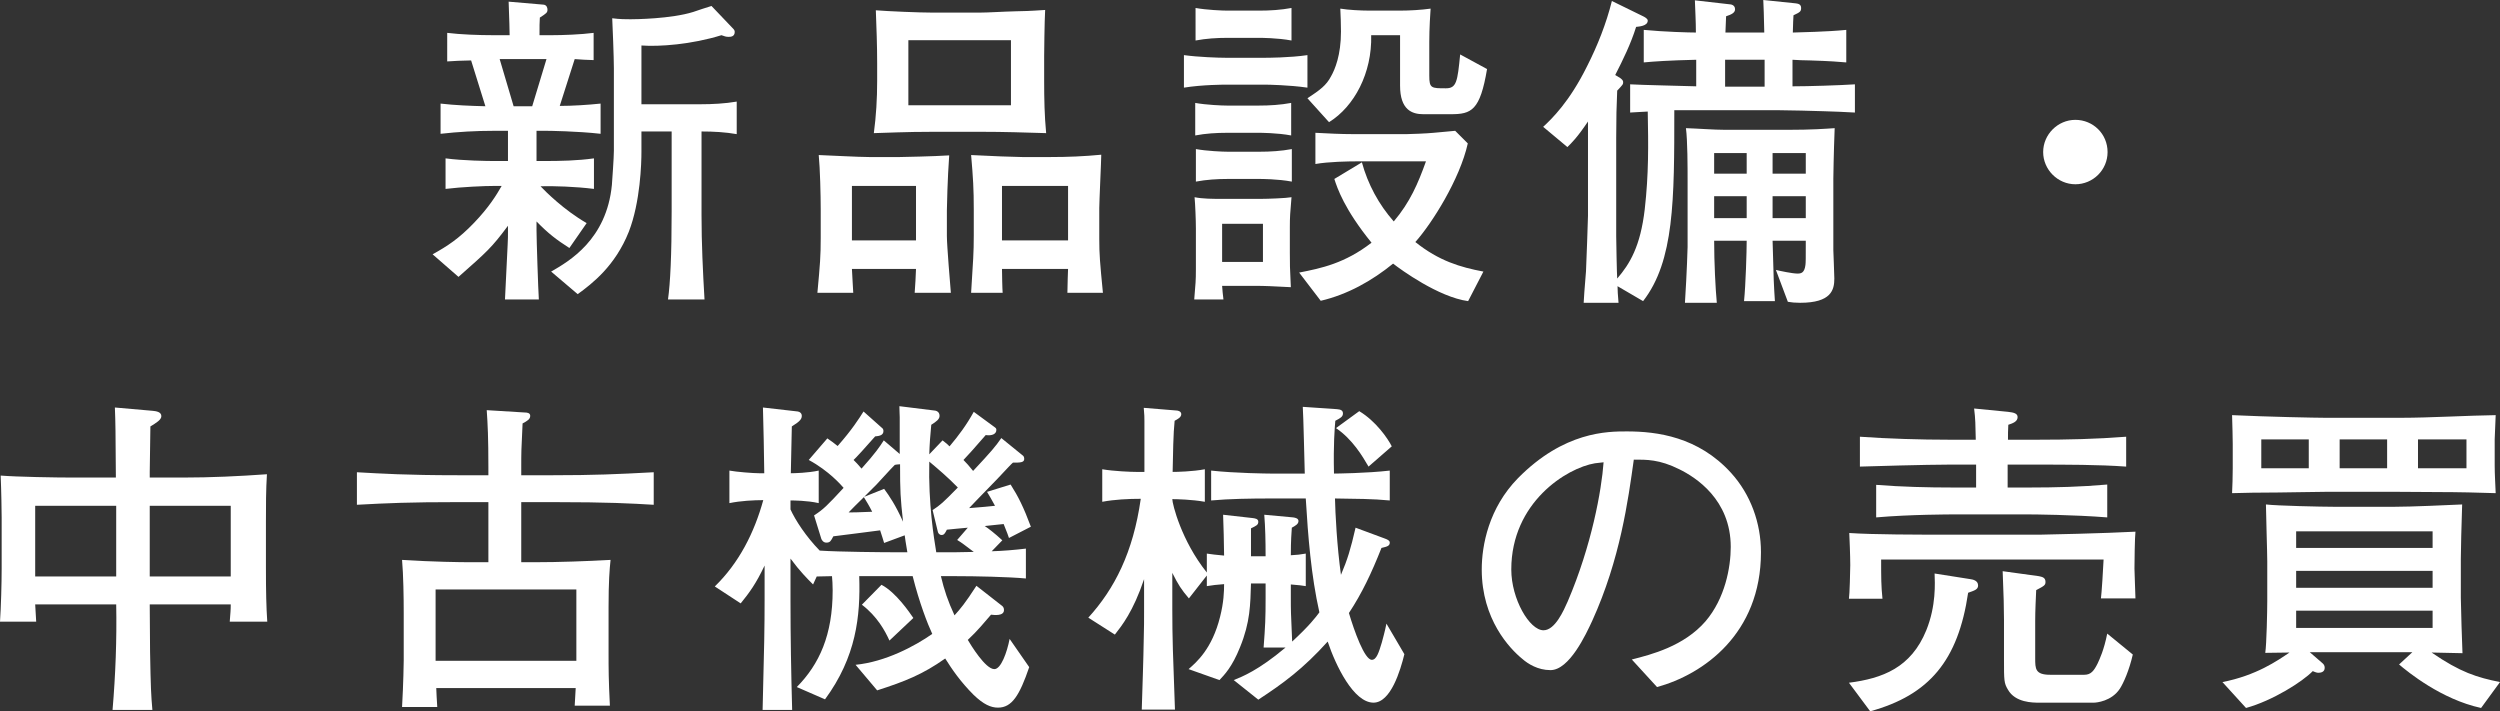 <?xml version="1.0" encoding="UTF-8"?>
<svg id="_レイヤー_2" data-name="レイヤー 2" xmlns="http://www.w3.org/2000/svg" viewBox="0 0 376.5 107.12">
  <rect x="0" y="0" width="376.5" height="107.12" fill="#333333" stroke="none"/>
  <defs>
    <style>
      .cls-1 {
        fill: #fff;
      }
    </style>
  </defs>
  <g id="_文字" data-name="文字">
    <g>
      <path class="cls-1" d="M82.3,19.7h-1.5v4.55h1.1c2.5,0,5.05-.05,7.55-.4v4.6c-2.8-.35-6-.45-8.05-.4,.7,.75,3.55,3.6,6.95,5.55l-2.6,3.75c-1.95-1.25-3.15-2.15-4.95-4v1.35c0,1.3,.25,8.9,.35,10.4h-5.1c.05-1.3,.35-7,.4-8.2,.05-.8,.05-1.45,.05-1.95v-.95c-2.45,3.3-3.15,3.9-7.45,7.7l-3.9-3.4c2.25-1.25,3.95-2.35,6.25-4.75,2.25-2.35,3.35-4.15,4.15-5.55h-1c-1.6,0-5,.15-7.45,.45v-4.6c2.6,.35,6.3,.4,7.45,.4h1.95v-4.55h-2.15c-2.65,0-5.35,.15-8,.45v-4.55c2.15,.25,4.55,.35,6.75,.4l-2.15-6.9c-1.8,.05-2.2,.05-3.6,.15V4.95c2,.25,4.8,.35,6.9,.35h2.5c0-.5-.05-2.5-.15-5.05l5.25,.45c.5,.05,.6,.5,.6,.75,0,.45-.15,.55-1.15,1.2-.05,.9-.05,1.05-.05,2.65h1.8c1.7,0,4.45-.1,6.35-.35v4.1c-.45,0-2.45-.1-2.85-.15l-2.25,7.05c1.9,0,4.25-.15,6.15-.35v4.55c-3.5-.4-7.85-.45-8.15-.45Zm-7.05-10.8l2.1,7.1h2.8l2.15-7.1h-7.05Zm30.4,10.9v12.6c0,4.25,.2,8.45,.45,12.7h-5.5c.35-2.5,.55-6.7,.55-13.25v-12.05h-4.55v3.1c0,1.6-.15,7.5-1.9,12-2.05,5.15-5.5,7.8-7.7,9.4l-4-3.4c2.7-1.55,8.35-4.8,9.15-13.05,.05-.7,.3-4.1,.3-5.15V10.3c0-1.6-.2-6.65-.25-7.55,1.15,.15,2.05,.15,2.75,.15,.65,0,6.1-.05,9.45-1.1,.45-.15,2.35-.8,2.75-.9l3.1,3.25c.25,.25,.4,.4,.4,.65,0,.75-.65,.75-.95,.75-.4,0-.6-.1-1.05-.25-4.5,1.4-9.35,1.75-12.05,1.55V15.7h8.9c1.8,0,3.7-.1,5.45-.4v4.9c-1.7-.3-3.5-.4-5.3-.4Z"/>
      <path class="cls-1" d="M137.75,44.1c.05-.55,.2-3.05,.2-3.6h-9.65c.05,.6,.15,3.1,.2,3.6h-5.4c.4-4.35,.5-5.45,.5-8.3v-4.25c0-2.15-.1-6.2-.3-8.2,1.5,.05,6,.3,7.6,.3h4.6c.3,0,5.25-.1,7.45-.25-.25,3.45-.35,7.7-.35,8.3v3.85c0,1.4,.5,7.35,.6,8.55h-5.45Zm.2-16.1h-9.65v8.2h9.65v-8.2Zm9.9-8.15h-7.4c-1.55,0-3.15,0-8.85,.2,.35-2.6,.5-5.2,.5-7.85v-2.7c0-2.65-.1-5.3-.2-7.95,1.8,.15,6.6,.35,8.55,.35h7.05c1.3,0,3.45-.15,5.5-.2,2.85-.05,3.2-.15,4.4-.2-.1,1.65-.15,6.6-.15,6.95v3.75c0,2.65,.05,5.25,.3,7.85-3.2-.1-6.45-.2-9.7-.2Zm4.4-13.8h-15.45V15.85h15.45V6.05Zm8.5,38.05c.05-2.05,.05-2.55,.1-3.6h-9.95c0,.6,.05,3.1,.1,3.6h-4.75c.3-4.85,.4-6,.4-8.65v-3.9c0-3.05-.1-4.75-.4-8.2,2.75,.15,6.75,.3,7.7,.3h4.25c2.6,0,5.05-.1,7.65-.35,0,.8-.3,7.1-.3,8.05v4.65c0,2.3,.1,3.5,.55,8.1h-5.35Zm.1-16.1h-9.95v8.2h9.95v-8.2Z"/>
      <path class="cls-1" d="M190.65,12.75h-6.15c-.05,0-3.45,0-6.2,.45v-4.9c2.15,.3,5.25,.4,6.2,.4h6.15s3.6,0,6.25-.4v4.9c-2.7-.4-6.05-.45-6.25-.45Zm3.6,21.4v3.9c0,1.55,0,2.35,.15,5.2-2.95-.15-3.8-.2-5.5-.2h-4.85c0,.3,.15,1.65,.2,2.05h-4.4c.2-2.5,.25-2.75,.25-4.55v-6.15c0-1.25-.1-3.7-.2-4.7,1.25,.25,2.75,.25,4.15,.25h5.85c1,0,3.8-.1,4.6-.25-.2,2.4-.25,2.95-.25,4.45Zm-4.7-14.15h-4.75c-1.6,0-3.25,.1-4.8,.4v-4.9c1.65,.3,4.05,.4,4.8,.4h4.75c1.65,0,3.3-.1,4.9-.4v4.9c-2.1-.4-4.7-.4-4.9-.4Zm.1-14.3h-4.8c-1.6,0-3.2,.1-4.8,.4V1.2c1.65,.3,4.05,.4,4.8,.4h4.8c1.6,0,3.25-.1,4.85-.4V6.1c-2.1-.4-4.7-.4-4.85-.4Zm.05,21.25h-4.8c-1.6,0-3.2,.1-4.8,.4v-4.9c1.65,.3,4.05,.4,4.8,.4h4.8c1.6,0,3.25-.1,4.85-.4v4.9c-2.1-.4-4.65-.4-4.85-.4Zm.5,6.75h-6.15v5.75h6.15v-5.75Zm30.9,11.65c-4.45-.6-10.15-4.75-11.3-5.65-3.2,2.6-6.85,4.65-10.9,5.6l-3.25-4.25c3.35-.65,6.9-1.4,10.9-4.5-4.1-5.05-5.15-8.2-5.6-9.6l4.15-2.5c.9,3.3,2.55,6.35,4.8,8.9,2.45-2.9,3.65-5.7,4.85-9.05h-10.45c-1.2,0-4.25,.05-6.2,.4v-4.7c1.9,.1,3.8,.2,5.7,.2h8.05c.5,0,3.1-.1,4.05-.2,2.35-.2,2.6-.25,3.25-.3l1.9,1.9c-1.2,5.4-5.4,12.05-7.9,14.85,3.55,2.85,6.8,3.8,10.25,4.45l-2.3,4.45Zm-2.6-28.15h-4.15c-1.7,0-3.5-.65-3.5-4.3V5.3h-4.35c.15,5.7-2.55,10.75-6.35,13.1l-3.25-3.6c1.9-1.25,2.85-1.95,3.55-3.3,.6-1.05,1.5-3.2,1.5-6.75,0-1.1-.05-2.4-.1-3.45,1.15,.2,3.15,.3,4.35,.3h4.65c1.4,0,3.2-.1,4.6-.3-.05,.65-.2,3-.2,5.05v5.05c0,1.9,.3,1.9,2.5,1.9,1.6,0,1.75-1,2.15-5.1l4.05,2.2c-1.05,6.25-2.35,6.8-5.45,6.8Z"/>
      <path class="cls-1" d="M274.65,16.75c-1.05-.05-5.7-.15-6.65-.15h-15.85c0,13.55,0,22.7-4.7,28.75l-3.85-2.25c0,.75,.05,1.2,.15,2.5h-5.25c.05-1.15,.1-1.5,.35-4.75,.05-1.05,.3-7.75,.3-8.35v-14.2c-1.65,2.45-2.45,3.2-3.1,3.85l-3.65-3.05c1.3-1.2,3.95-3.75,6.6-9.1,1.6-3.15,2.9-6.45,3.75-9.85l4.7,2.3c.2,.1,.7,.35,.7,.65,0,.85-1.4,.9-1.75,.95-.8,2.55-1.95,4.9-3.15,7.25l.75,.45c.2,.15,.45,.35,.45,.6,0,.35-.05,.4-.9,1.3-.1,2.15-.15,4.2-.15,7.15v14.75c0,.7,.1,5.85,.15,6.4,1.9-2.2,3.5-4.85,4.15-10.45,.6-5.3,.55-9.6,.45-14.7-.45,.05-2.3,.1-2.65,.15v-4.25c1.55,.1,8.5,.25,9.95,.3v-4c-4.2,.1-6.3,.25-7.9,.4V4.5c3.1,.3,6.9,.4,7.85,.4,0-1.75-.1-3.25-.15-4.85l5.25,.6c.1,0,.8,.05,.8,.75,0,.55-.6,.8-1.35,1.05-.05,.9-.05,1.05-.1,2.45h5.85c-.05-2.75-.1-3.75-.15-4.9l4.85,.5c.35,.05,.85,.1,.85,.7,0,.55-.2,.65-1.15,1.1-.05,.7-.05,1.05-.1,2.6,1.25-.05,5-.1,8.05-.4v4.9c-1.1-.1-2.35-.2-5.45-.3-.4,0-2.25-.05-2.65-.1v4c2.35,0,7.15-.15,9.4-.3v4.25c-.75-.05-4.05-.2-4.7-.2Zm1.45,10.1v10.8c0,.35,.15,3.6,.15,4.3,0,1.7-.45,3.65-5.15,3.65-.75,0-1.3-.05-1.85-.15l-1.8-4.8c.6,.15,2.5,.55,3.25,.55,.55,0,1.05-.1,1.2-1.3,.05-.5,.05-.8,.05-3.65h-5c.15,6.1,.2,6.75,.35,9.1h-4.65c.25-2.4,.4-7.55,.4-9.1h-4.9c0,3.3,.2,7.25,.4,9.35h-4.8c.3-4.65,.4-8.35,.4-8.4v-9.95c0-2,0-6.1-.25-7.95,1.65,.05,4.25,.25,5.9,.25h9.45c3.55,0,5.6-.15,7.05-.25-.15,3.8-.2,7.3-.2,7.55Zm-13.05-3.8h-4.9v3.1h4.9v-3.1Zm0,6.5h-4.9v3.3h4.9v-3.3Zm2.7-20.55h-5.95v4.05h5.95v-4.05Zm6.2,14.05h-5v3.1h5v-3.1Zm0,6.5h-5v3.3h5v-3.3Z"/>
      <path class="cls-1" d="M317.4,22.9c0,2.7-2.2,4.85-4.85,4.85s-4.85-2.2-4.85-4.85,2.2-4.85,4.85-4.85,4.85,2.1,4.85,4.85Z"/>
      <path class="cls-1" d="M34.6,93.62c.1-1.35,.15-1.7,.15-2.6h-12.2c0,1.15,.05,6.1,.05,7.1,.1,5.55,.15,6.5,.35,8.8h-6c.45-5.3,.65-10.6,.55-15.9H5.3c.05,.65,.1,1.6,.15,2.6H0c.15-2.15,.25-5.75,.25-8v-7.7c0-.65-.05-4.15-.15-6.3,2.4,.2,8.35,.3,10.85,.3h6.5c-.05-7.2-.05-8-.15-10.55l5.7,.5c.5,.05,1.3,.15,1.3,.8,0,.55-.75,1-1.65,1.55,0,1.1-.1,5.9-.1,6.9v.8h5c4.2,0,8.45-.2,12.65-.5-.15,2.35-.15,4.75-.15,7.15v6.9c0,3.7,.05,5.9,.2,8.15h-5.65Zm-17.1-17.45H5.3v10.65h12.2v-10.65Zm17.25,0h-12.2v10.65h12.2v-10.65Z"/>
      <path class="cls-1" d="M83.3,75.62h-4.8v9.05h2.05c3.6,0,7.8-.15,11.4-.35-.15,1.4-.3,3.3-.3,7.1v6.95c0,2.3,0,4,.2,7.9h-5.3c.05-1.05,.1-1.6,.15-2.65h-21c0,.5,.1,1.95,.15,2.85h-5.3c.2-3.5,.25-6.65,.25-7v-7.15c0-2.35-.05-5.7-.25-8,4.7,.3,8.85,.35,10.25,.35h2.75v-9.05h-4.65c-7.2,0-10.6,.15-15.15,.4v-4.9c3.6,.2,7.45,.45,15.15,.45h4.65v-1.2c0-4.45-.1-6.45-.25-8.6l5.7,.35c.35,0,.85,.05,.85,.5,0,.5-.4,.75-1.15,1.15-.2,4-.2,4.4-.2,6.5v1.3h4.8c6.05,0,9.6-.15,15.15-.45v4.9c-3.35-.2-6.8-.4-15.15-.4Zm3.5,13.15h-21.2v10.75h21.2v-10.75Z"/>
      <path class="cls-1" d="M151.95,81.02c-.15-.45-.2-.6-.8-2.1-1.6,.15-1.75,.2-2.85,.3,.6,.4,1.45,1.05,2.65,2.15l-1.6,1.65c1.75-.05,3.45-.2,5.15-.4v4.5c-2.7-.25-7.65-.35-10.5-.35h-2.3c.5,2.1,1.05,3.75,2.05,5.9,.9-1,1.55-1.75,3.3-4.45l3.9,3.05c.15,.15,.25,.3,.25,.6,0,.95-1.5,.75-1.95,.7-.95,1.1-2.05,2.45-3.5,3.8,.45,.75,2.65,4.4,4,4.4,1,0,1.9-2.5,2.3-4.55l2.95,4.25c-1.45,4.25-2.6,6.1-4.7,6.1-1.05,0-2.15-.45-3.7-1.95-1.95-1.95-3.25-3.85-4.25-5.45-3.4,2.4-6.05,3.45-10.25,4.8l-3.25-3.85c4.5-.45,8.9-2.8,11.55-4.65-.7-1.5-1.95-4.7-2.95-8.7h-8.05c.2,6.05-.45,12.15-5.15,18.55l-4.25-1.85c3.4-3.45,5.4-7.85,5.4-14.55,0-.9-.05-1.55-.1-2.15-.35,0-1.9,.05-2.3,.05l-.55,1.2c-.9-.9-2-2-3.4-3.9v6.35c0,5.5,.1,10.95,.25,16.45h-4.45c.25-9.6,.3-12.55,.3-16.6v-5.15c-1.3,2.75-2.3,4.1-3.6,5.7l-3.9-2.55c3.65-3.55,5.95-8.1,7.3-13-1.4,0-3.4,.1-5.1,.45v-4.9c1.05,.2,3.6,.4,4.5,.4h.75c-.05-3.35-.1-6.6-.2-9.9l5.25,.6c.35,.05,.6,.3,.6,.65,0,.45-.2,.8-1.5,1.6-.1,4.2-.1,4.7-.15,7.05,.55,0,2.6-.05,4.2-.4v4.9c-1.75-.4-3.85-.4-4.25-.4v1.35c.75,1.65,2.35,4.1,4.4,6.2,3.05,.2,9.6,.25,11.25,.25h1.95c-.25-1.55-.35-2.05-.4-2.55l-3.1,1.15c-.2-.7-.3-.95-.6-1.9-1,.15-5.95,.75-7.05,.9-.35,.65-.45,.95-1.05,.95-.5,0-.7-.45-.75-.55l-1.1-3.55c1.4-.9,2-1.5,4.45-4.15-.35-.4-2.2-2.55-5.25-4.2l2.8-3.25c.65,.45,1,.7,1.55,1.15,2.2-2.5,3.2-4.1,3.9-5.2l2.75,2.45c.15,.1,.25,.25,.25,.5,0,.75-.9,.75-1.25,.8-1.35,1.55-3.05,3.4-3.25,3.55,.4,.4,.65,.65,1.2,1.3,2.15-2.4,2.7-3.25,3.35-4.25l2.4,2.05v-5.55c0-.45-.05-.85-.05-1.65l5.25,.65c.15,0,.8,.1,.8,.8,0,.5-.45,.85-1.25,1.35-.15,1.55-.25,2.85-.3,4.45l2-2.1c.6,.45,.75,.6,1.05,.9,1.35-1.6,2.55-3.2,3.65-5.2l3.2,2.35c.2,.15,.2,.25,.2,.4,0,.55-.6,.9-1.6,.75-1.5,1.75-3,3.4-3.35,3.75,.45,.45,.85,.9,1.45,1.65,2.8-3,3.35-3.65,4.25-4.95l3.2,2.6c.15,.1,.25,.25,.25,.55,0,.55-.65,.55-1.7,.55-.35,.3-.55,.55-2.35,2.45-3.25,3.35-3.6,3.7-4.25,4.4,2.35-.2,2.6-.2,3.9-.35-.6-1.1-.75-1.35-1.2-2.1l3.55-1.1c1.15,1.8,1.95,3.4,3.05,6.35l-3.3,1.7Zm-21.85-6.15c-1.35,1.35-1.45,1.4-2.3,2.3,.9,0,1,0,3.55-.1-.5-1-.8-1.45-1.25-2.2Zm3.85,21.6c-.65-1.45-1.85-3.65-4.15-5.4l2.95-3c2.2,1.15,4.25,4.2,4.8,5l-3.6,3.4Zm1.6-26.55c-.15,0-.7,.05-.8,.1-.3,.3-.55,.55-2.75,2.95-.05,.05-1.55,1.55-1.85,1.85l3-1.2c.8,1.1,1.7,2.4,2.85,4.95-.4-3.6-.45-4.6-.45-8.65Zm8.6,11.4l1.6-1.85c-.75,.05-2.55,.25-3.15,.3-.3,.6-.45,.8-.8,.8-.3,0-.5-.25-.55-.45l-.8-3.3c1.2-.8,1.5-1.05,3.8-3.4-1.45-1.5-3.1-2.9-4.3-3.9-.15,6.4,.7,11.5,1.05,13.65h2.9c.35,0,2-.05,2.75-.05-1.4-1.05-1.75-1.35-2.5-1.8Z"/>
      <path class="cls-1" d="M206.85,105.82c-3,0-5.7-5.6-6.9-9.2-3.7,4.1-6.7,6.3-10.45,8.75l-3.7-2.95c1.25-.5,3.7-1.45,7.8-4.9h-3.3c.25-3.3,.3-4.45,.3-7.45v-2.2h-2.2c-.1,3.15-.1,5.8-1.65,9.6-1.2,3-2.35,4.15-3.1,4.95l-4.65-1.65c1.2-1.05,3.55-3.05,4.75-7.9,.55-2.15,.6-3.85,.6-4.9-1.35,.1-1.55,.15-2.6,.3v-1.6l-2.7,3.45c-1.15-1.35-1.6-2.05-2.5-3.85v5.45c0,4.4,.1,6.9,.4,15.15h-5c.1-3.35,.25-7.4,.3-10.7,.05-1.1,.05-3.3,.05-4.35v-4.6c-1.65,4.9-3.35,7-4.4,8.35l-4-2.55c3.95-4.35,6.75-9.8,7.9-17.9-1.85,0-3.95,.1-5.8,.45v-4.9c1.75,.3,4.35,.4,5.15,.4h1.2v-7.7c0-.6,0-.75-.1-1.95l4.9,.4c.3,0,.75,.15,.75,.55,0,.45-.45,.7-1,1-.2,1.8-.25,5.15-.3,7.7,.65,0,3-.05,4.85-.4v4.9c-1.95-.35-4.3-.4-4.9-.4,0,.7,1.35,6.25,5.2,11.05v-2.85c.65,.1,1.45,.2,2.6,.3,0-.95-.1-5.45-.15-6.15l4.45,.5c.35,.05,.85,.1,.85,.55,0,.5-.3,.6-1.1,1v4.2h2.2c0-2.3-.05-4.45-.2-6.25l4.35,.4c.35,.05,.8,.15,.8,.55,0,.45-.45,.7-1,1-.05,.8-.15,1.85-.15,4.15,1.05-.05,1.3-.1,2.25-.25v4.9c-.7-.1-.9-.15-2.25-.25v1.95c0,2.05,0,2.1,.2,6.65,2.55-2.35,3.55-3.65,4.1-4.4-1.25-5.6-1.7-11.35-2.05-17.15h-5.3c-2.9,0-6.3,.05-8.95,.3v-4.5c3.6,.4,8.6,.45,8.95,.45h5.15c-.05-1.6-.2-8.6-.3-10.05l5.15,.35c.6,.05,.9,.2,.9,.65,0,.5-.4,.7-1.15,1.1-.1,1.25-.3,3.45-.2,7.95,.3,0,4.95-.05,8.4-.45v4.5c-2.55-.25-5.05-.25-8.25-.3,.05,2.25,.3,7.2,.9,11.5,1-2.35,1.45-3.85,2.2-7.1l4.45,1.65c.4,.15,.7,.3,.7,.6,0,.5-.4,.6-1.25,.8-1.5,3.8-2.95,6.85-4.9,9.8,.8,2.7,2.35,7.05,3.45,7.05,.7,0,1.05-1.1,1.5-2.6,.55-2,.55-2.2,.7-2.85l2.7,4.6c-.6,2.45-2.05,7.3-4.65,7.3Zm-.75-35.55c-.9-1.55-2.4-4.1-4.9-5.8l3.5-2.55c2.5,1.5,4.3,4.1,4.9,5.3l-3.5,3.05Z"/>
      <path class="cls-1" d="M249.55,103.47l-3.8-4.15c2.95-.75,7.85-2,11.1-5.75,2.95-3.45,3.8-8.15,3.8-11.2,0-7.15-5.3-10.5-7.75-11.7-3-1.5-4.95-1.45-6.85-1.45-.85,6.1-2.05,15-6.25,24.25-.95,2.05-3.45,7.45-6.3,7.45-1.9,0-3.4-.95-4.25-1.7-1.9-1.55-6.1-5.95-6.1-13.45,0-3.65,1.05-9.25,5.45-13.75,6.95-7.05,13.5-7.05,16.4-7.05,4.55,0,10.75,.8,15.7,6.25,2.95,3.25,4.5,7.55,4.5,11.95,0,12.3-8.7,18.4-15.65,20.3Zm-9.35-33.7c-4.25,.7-12.6,5.9-12.6,16,0,4.45,2.75,9.15,4.85,9.15,1.75,0,3.05-3,3.65-4.35,3.6-8.4,5.1-16.75,5.4-20.95-.45,.05-.85,.1-1.3,.15Z"/>
      <path class="cls-1" d="M316.4,90.12c.1-.65,.35-4.6,.4-5.85h-33.5c0,2.7,0,3.95,.2,5.9h-5.05c.1-.5,.2-4.35,.2-5.05,0-.1,0-1.6-.15-4.85,3.6,.25,10.55,.25,14.35,.25h14.45c.45,0,9.75-.2,14.3-.45-.1,.8-.15,4.65-.15,5.55,0,.75,.15,3.9,.15,4.5h-5.2Zm-20-.85c-1.5,10.2-5.85,15.4-14.75,17.85l-3.2-4.3c5.05-.65,9.35-2.25,11.65-7.9,1.5-3.7,1.3-7.15,1.25-8.55l5.4,.85c.35,.05,1.15,.2,1.15,.95,0,.6-.5,.75-1.5,1.1Zm10.45-19.3h-4.5v3.45h3.25c3.95,0,7.85-.1,11.75-.45v4.95c-5-.4-11.2-.45-11.75-.45h-11.45c-.25,0-6.45,0-11.6,.45v-4.9c3.85,.3,7.75,.4,11.6,.4h3.45v-3.45h-4.1c-3.3,0-11.95,.25-13.4,.3v-4.5c4.15,.3,9.2,.45,13.4,.45h4.05c-.05-2.3-.05-3.1-.25-4.7l5.1,.5c.9,.1,1.45,.25,1.45,.8,0,.7-.8,.95-1.4,1.15-.05,1-.05,1.3-.05,2.25h4.45c4.45,0,8.9-.1,13.35-.45v4.5c-4-.3-9.3-.3-13.35-.3Zm12.4,33.75c-1.25,1.9-3.55,2.1-3.9,2.1h-8.3c-.9,0-3.55,0-4.65-1.95-.6-1-.6-1.35-.6-4.6v-6c0-1.9-.05-3.3-.2-7.25l5.45,.75c.4,.1,1,.15,1,.85,0,.5-.15,.6-1.4,1.25-.05,1.15-.15,3.05-.15,4.65v5.6c0,1.6,0,2.5,2.25,2.5h5.15c1,0,1.45-.6,2-1.7,.3-.65,.95-2,1.45-4.5l3.85,3.15c-.55,2.4-1.4,4.3-1.95,5.15Z"/>
      <path class="cls-1" d="M373.65,106.62c-6-1.3-11.05-5.45-12.35-6.55l2-1.85h-15.45l1.85,1.6c.25,.2,.4,.4,.4,.75,0,.65-.6,.75-.95,.75-.1,0-.3,0-.85-.25-1.55,1.6-6.05,4.45-10.05,5.55l-3.55-3.9c5.1-1,8.25-3.2,10.1-4.45-.6,0-3.15,.05-3.65,.05,.2-1.35,.3-6.3,.3-7.8v-6c0-1.35-.2-7.35-.2-8.55,1.6,.2,8.45,.35,10.2,.35h9.2c2.5,0,7.95-.25,10.15-.35-.1,3.1-.2,6.8-.2,8.2v5.85c0,.85,.2,7.65,.25,8.35-.75,0-4-.1-4.65-.1,4.35,3,6.85,3.75,10.3,4.45l-2.85,3.9Zm-4.25-32.5c-6.35-.05-7.1-.05-8-.05h-11.3c-1.15,0-6,.1-7,.1-3.1,0-5,.05-6.95,.1,.05-.75,.1-2.75,.1-3.75v-3.65c0-.15-.05-3.4-.1-4.35,5.25,.25,12.65,.4,14,.4h11.55c4.05,0,10.25-.35,14.15-.4,0,.25-.15,3.55-.15,3.65v3.9c0,1.4,.1,2.8,.15,4.2-3.4-.1-5.45-.15-6.45-.15Zm-21.7-7.95h-7.15v4.35h7.15v-4.35Zm18.65,13.85h-20.55v2.5h20.55v-2.5Zm0,5.95h-20.55v2.55h20.55v-2.55Zm0,6h-20.55v2.6h20.55v-2.6Zm-6.85-25.8h-7.15v4.35h7.15v-4.35Zm11.95,0h-7.3v4.35h7.3v-4.35Z"/>
    </g>
  </g>
</svg>